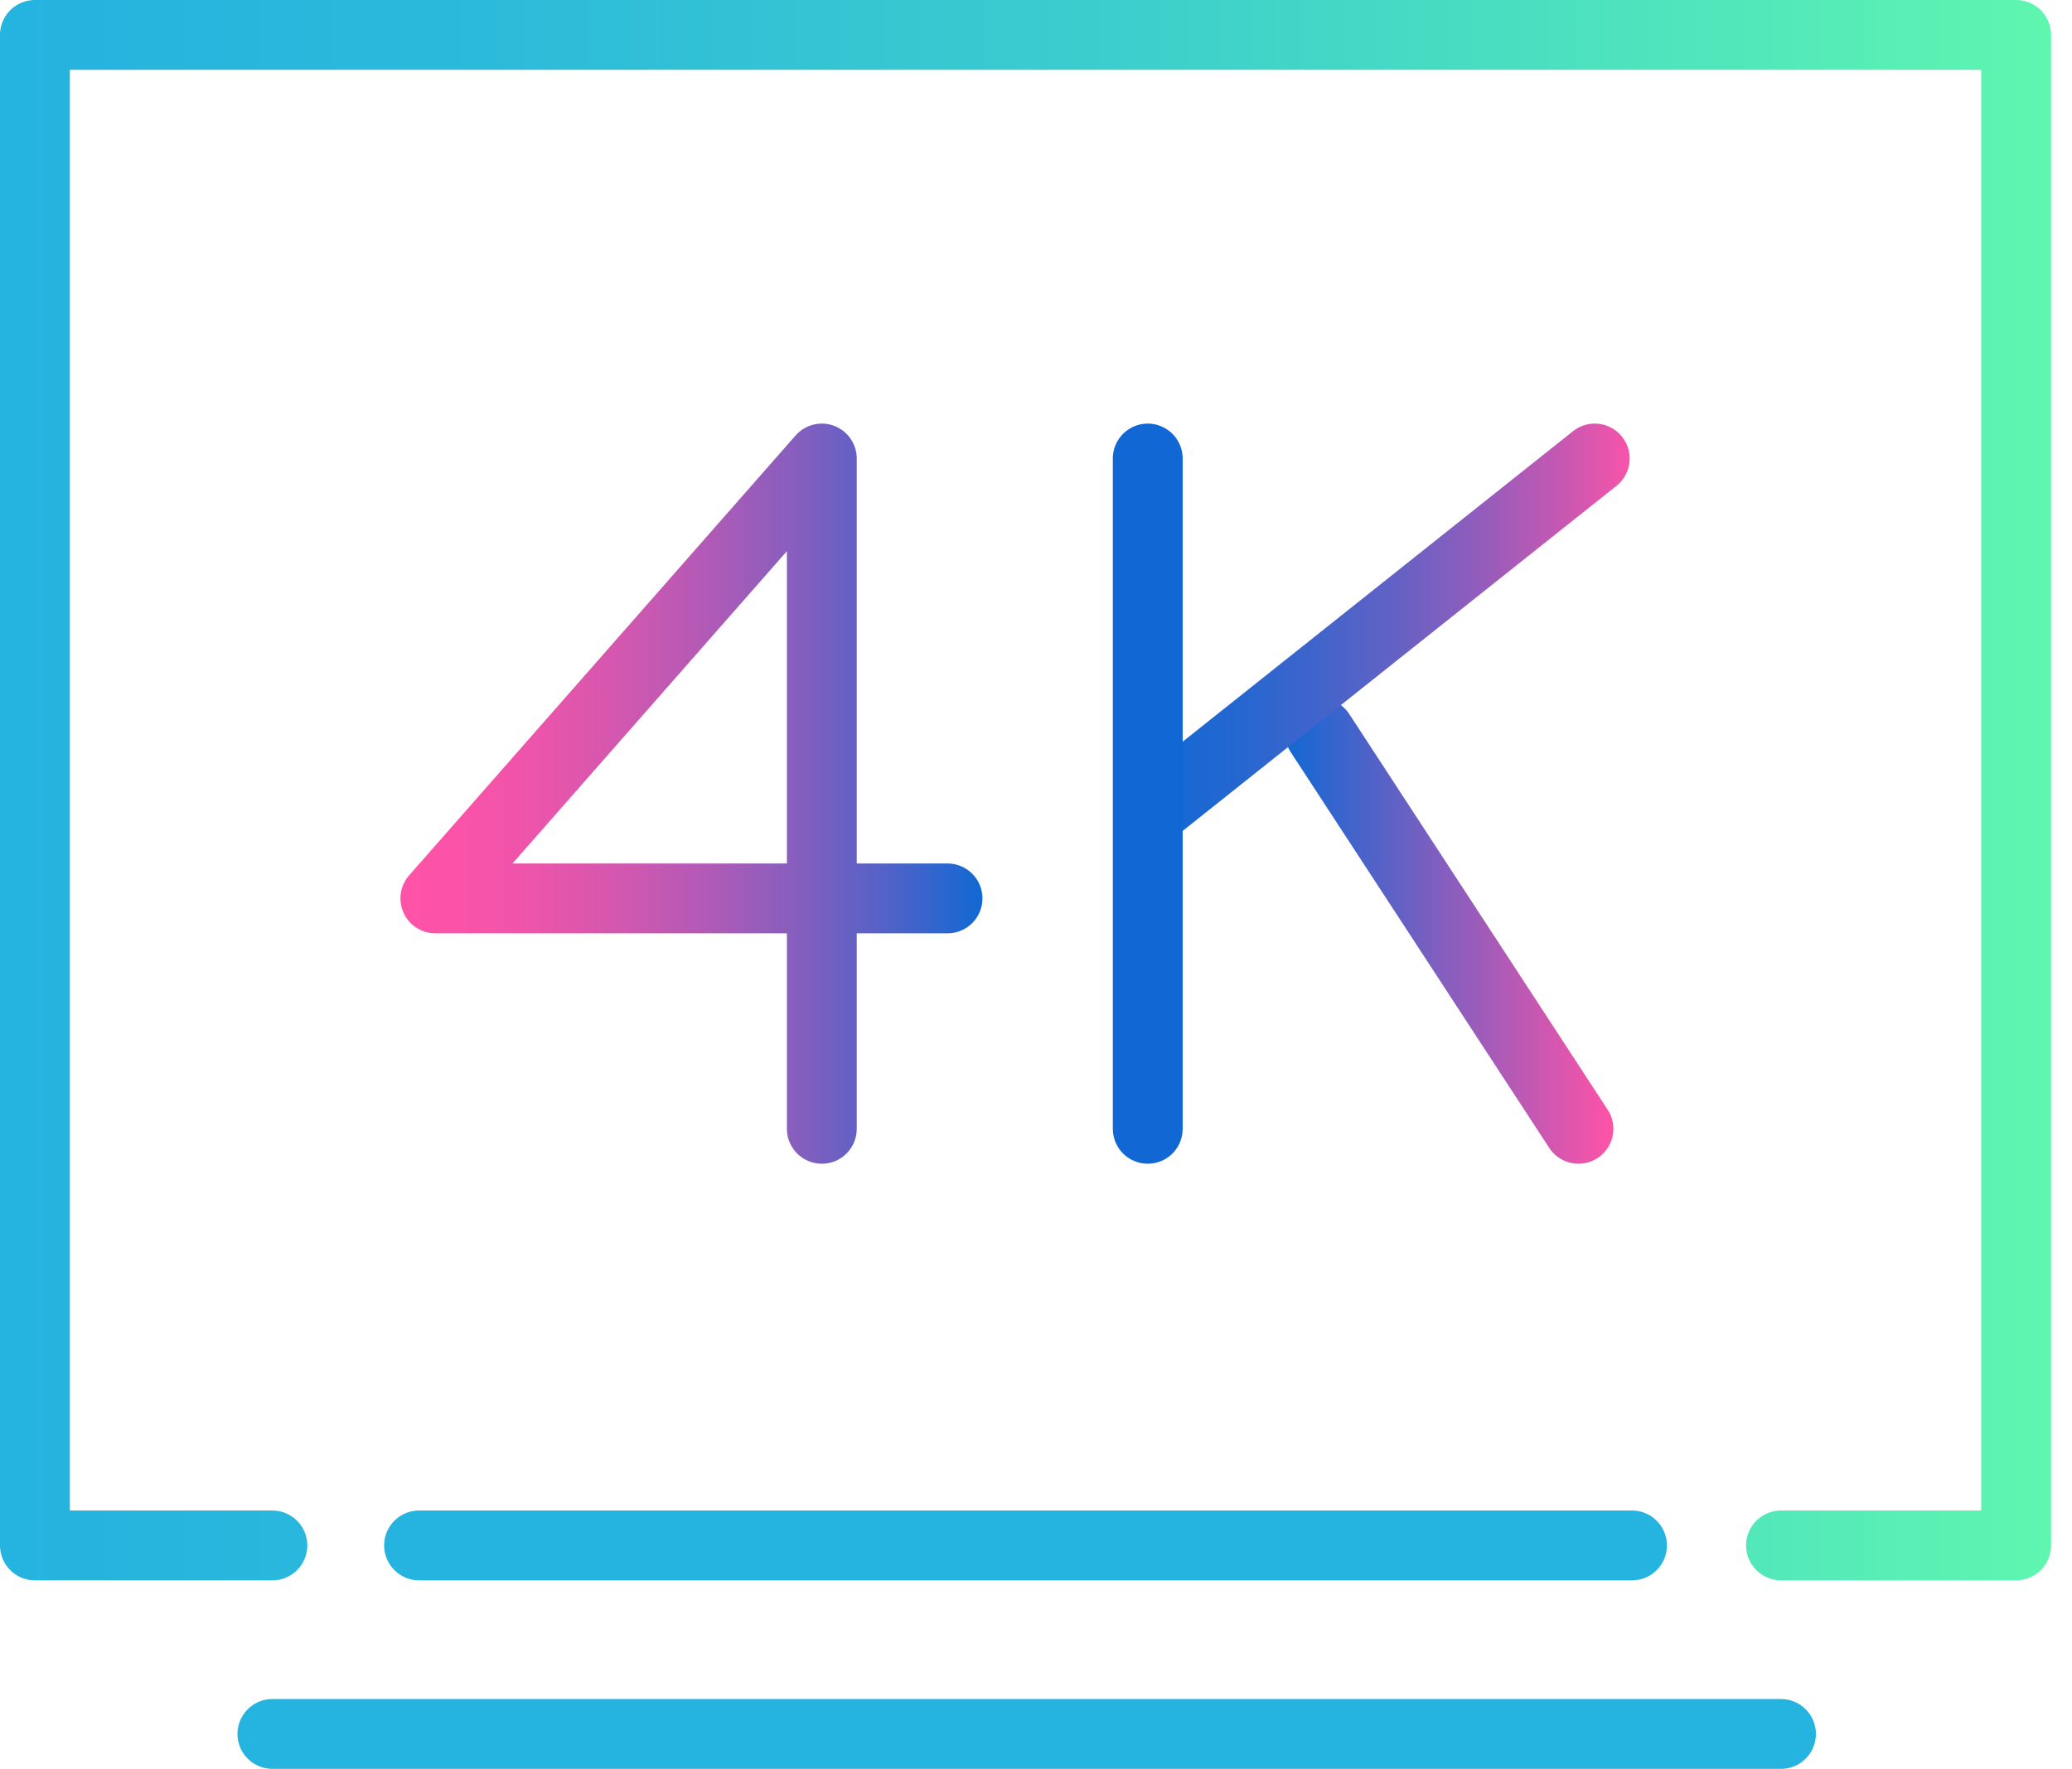 <svg width="89" height="76" viewBox="0 0 89 76" fill="none" xmlns="http://www.w3.org/2000/svg">
<path d="M76.5 74.5H11.7" stroke="url(#paint0_linear)" stroke-width="3" stroke-miterlimit="10" stroke-linecap="round" stroke-linejoin="round"/>
<path d="M76.5 66.4H86.6V1.5H1.5V66.4H11.7" stroke="url(#paint1_linear)" stroke-width="3" stroke-miterlimit="10" stroke-linecap="round" stroke-linejoin="round"/>
<path d="M18 66.4H70.1" stroke="url(#paint2_linear)" stroke-width="3" stroke-miterlimit="10" stroke-linecap="round" stroke-linejoin="round"/>
<path d="M40.7 38.6H18.7L35.3 19.7V48.5" stroke="url(#paint3_linear)" stroke-width="3" stroke-miterlimit="10" stroke-linecap="round" stroke-linejoin="round"/>
<path d="M67.8 48.5L56.7 31.5" stroke="url(#paint4_linear)" stroke-width="3" stroke-miterlimit="10" stroke-linecap="round" stroke-linejoin="round"/>
<path d="M49.9 34.5L68.5 19.7" stroke="url(#paint5_linear)" stroke-width="3" stroke-miterlimit="10" stroke-linecap="round" stroke-linejoin="round"/>
<path d="M49.3 19.7V48.5" stroke="url(#paint6_linear)" stroke-width="3" stroke-miterlimit="10" stroke-linecap="round" stroke-linejoin="round"/>
<defs>
<linearGradient id="paint0_linear" x1="-nan" y1="-nan" x2="-nan" y2="-nan" gradientUnits="userSpaceOnUse">
<stop stop-color="#25B3E0"/>
<stop offset="0.216" stop-color="#2BB9DB"/>
<stop offset="0.519" stop-color="#3ACCCE"/>
<stop offset="0.87" stop-color="#54E9B9"/>
<stop offset="1" stop-color="#5FF6B0"/>
</linearGradient>
<linearGradient id="paint1_linear" x1="5.71708e-08" y1="33.969" x2="88.102" y2="33.969" gradientUnits="userSpaceOnUse">
<stop stop-color="#25B3E0"/>
<stop offset="0.216" stop-color="#2BB9DB"/>
<stop offset="0.519" stop-color="#3ACCCE"/>
<stop offset="0.87" stop-color="#54E9B9"/>
<stop offset="1" stop-color="#5FF6B0"/>
</linearGradient>
<linearGradient id="paint2_linear" x1="-nan" y1="-nan" x2="-nan" y2="-nan" gradientUnits="userSpaceOnUse">
<stop stop-color="#25B3E0"/>
<stop offset="0.216" stop-color="#2BB9DB"/>
<stop offset="0.519" stop-color="#3ACCCE"/>
<stop offset="0.87" stop-color="#54E9B9"/>
<stop offset="1" stop-color="#5FF6B0"/>
</linearGradient>
<linearGradient id="paint3_linear" x1="17.221" y1="34.131" x2="42.209" y2="34.131" gradientUnits="userSpaceOnUse">
<stop stop-color="#FF53A7"/>
<stop offset="0.108" stop-color="#FA53A8"/>
<stop offset="0.237" stop-color="#EB55AB"/>
<stop offset="0.376" stop-color="#D357AF"/>
<stop offset="0.523" stop-color="#B25AB6"/>
<stop offset="0.675" stop-color="#875EBE"/>
<stop offset="0.833" stop-color="#5262C8"/>
<stop offset="0.991" stop-color="#1568D3"/>
<stop offset="1" stop-color="#1168D4"/>
</linearGradient>
<linearGradient id="paint4_linear" x1="55.183" y1="40.023" x2="69.32" y2="40.023" gradientUnits="userSpaceOnUse">
<stop stop-color="#1168D4"/>
<stop offset="1" stop-color="#FF53A7"/>
</linearGradient>
<linearGradient id="paint5_linear" x1="48.396" y1="27.118" x2="69.957" y2="27.118" gradientUnits="userSpaceOnUse">
<stop stop-color="#1168D4"/>
<stop offset="0.103" stop-color="#1768D3"/>
<stop offset="0.236" stop-color="#2766D0"/>
<stop offset="0.385" stop-color="#4164CB"/>
<stop offset="0.545" stop-color="#6661C4"/>
<stop offset="0.715" stop-color="#965CBB"/>
<stop offset="0.891" stop-color="#CF57B0"/>
<stop offset="1" stop-color="#F654A9"/>
</linearGradient>
<linearGradient id="paint6_linear" x1="-nan" y1="-nan" x2="-nan" y2="-nan" gradientUnits="userSpaceOnUse">
<stop stop-color="#1168D4"/>
<stop offset="0.367" stop-color="#1368D4"/>
<stop offset="0.504" stop-color="#1A67D2"/>
<stop offset="0.602" stop-color="#2666D0"/>
<stop offset="0.682" stop-color="#3765CD"/>
<stop offset="0.751" stop-color="#4D63C9"/>
<stop offset="0.812" stop-color="#6860C3"/>
<stop offset="0.868" stop-color="#895DBD"/>
<stop offset="0.919" stop-color="#AF5AB6"/>
<stop offset="0.964" stop-color="#D956AE"/>
<stop offset="1" stop-color="#FF53A7"/>
</linearGradient>
</defs>
</svg>
